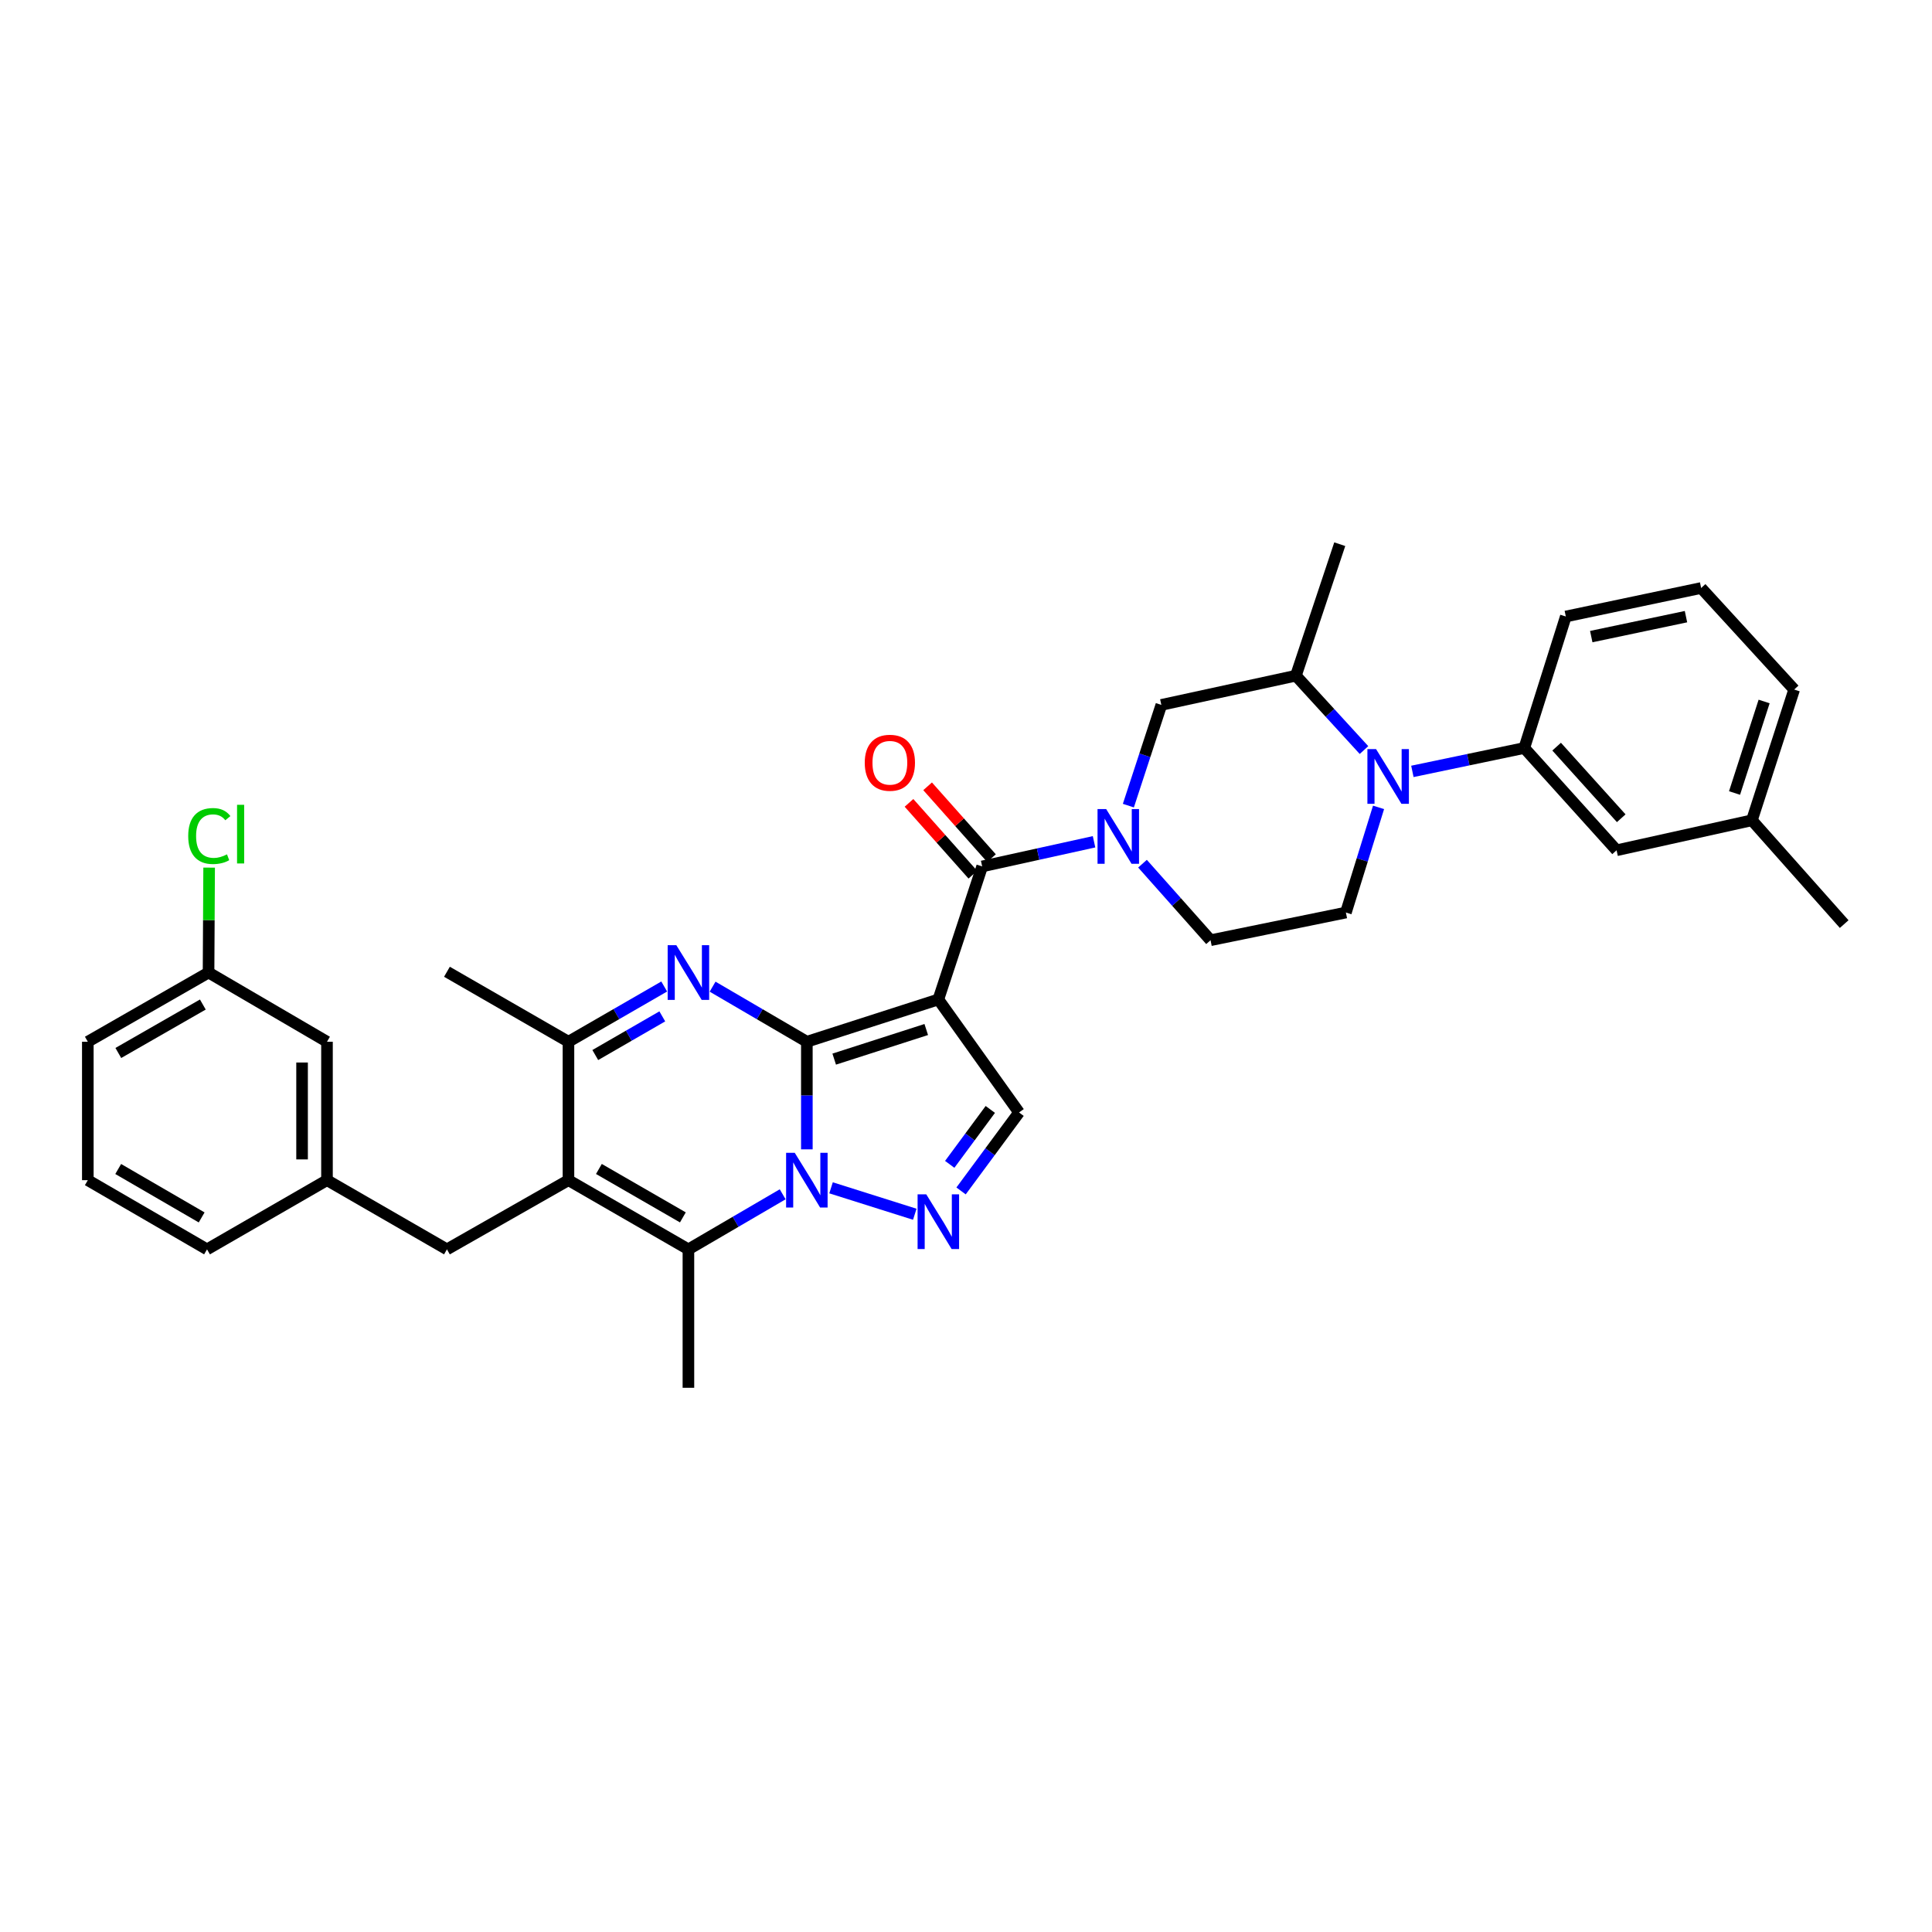 <?xml version='1.0' encoding='iso-8859-1'?>
<svg version='1.1' baseProfile='full'
              xmlns='http://www.w3.org/2000/svg'
                      xmlns:rdkit='http://www.rdkit.org/xml'
                      xmlns:xlink='http://www.w3.org/1999/xlink'
                  xml:space='preserve'
width='1000px' height='1000px' viewBox='0 0 1000 1000'>
<!-- END OF HEADER -->
<rect style='opacity:1.0;fill:#FFFFFF;stroke:none' width='1000' height='1000' x='0' y='0'> </rect>
<path class='bond-0' d='M 417.626,539.206 L 417.626,567.055' style='fill:none;fill-rule:evenodd;stroke:#000000;stroke-width:6px;stroke-linecap:butt;stroke-linejoin:miter;stroke-opacity:1' />
<path class='bond-0' d='M 417.626,567.055 L 417.626,594.903' style='fill:none;fill-rule:evenodd;stroke:#0000FF;stroke-width:6px;stroke-linecap:butt;stroke-linejoin:miter;stroke-opacity:1' />
<path class='bond-1' d='M 417.626,539.206 L 485.685,517.317' style='fill:none;fill-rule:evenodd;stroke:#000000;stroke-width:6px;stroke-linecap:butt;stroke-linejoin:miter;stroke-opacity:1' />
<path class='bond-1' d='M 431.783,548.2 L 479.424,532.878' style='fill:none;fill-rule:evenodd;stroke:#000000;stroke-width:6px;stroke-linecap:butt;stroke-linejoin:miter;stroke-opacity:1' />
<path class='bond-2' d='M 417.626,539.206 L 393.232,524.951' style='fill:none;fill-rule:evenodd;stroke:#000000;stroke-width:6px;stroke-linecap:butt;stroke-linejoin:miter;stroke-opacity:1' />
<path class='bond-2' d='M 393.232,524.951 L 368.838,510.695' style='fill:none;fill-rule:evenodd;stroke:#0000FF;stroke-width:6px;stroke-linecap:butt;stroke-linejoin:miter;stroke-opacity:1' />
<path class='bond-4' d='M 405.111,618.165 L 380.717,632.415' style='fill:none;fill-rule:evenodd;stroke:#0000FF;stroke-width:6px;stroke-linecap:butt;stroke-linejoin:miter;stroke-opacity:1' />
<path class='bond-4' d='M 380.717,632.415 L 356.323,646.665' style='fill:none;fill-rule:evenodd;stroke:#000000;stroke-width:6px;stroke-linecap:butt;stroke-linejoin:miter;stroke-opacity:1' />
<path class='bond-5' d='M 430.15,614.809 L 473.489,628.492' style='fill:none;fill-rule:evenodd;stroke:#0000FF;stroke-width:6px;stroke-linecap:butt;stroke-linejoin:miter;stroke-opacity:1' />
<path class='bond-6' d='M 485.685,517.317 L 508.369,448.463' style='fill:none;fill-rule:evenodd;stroke:#000000;stroke-width:6px;stroke-linecap:butt;stroke-linejoin:miter;stroke-opacity:1' />
<path class='bond-10' d='M 485.685,517.317 L 527.456,575.811' style='fill:none;fill-rule:evenodd;stroke:#000000;stroke-width:6px;stroke-linecap:butt;stroke-linejoin:miter;stroke-opacity:1' />
<path class='bond-8' d='M 343.791,510.612 L 319.012,524.909' style='fill:none;fill-rule:evenodd;stroke:#0000FF;stroke-width:6px;stroke-linecap:butt;stroke-linejoin:miter;stroke-opacity:1' />
<path class='bond-8' d='M 319.012,524.909 L 294.233,539.206' style='fill:none;fill-rule:evenodd;stroke:#000000;stroke-width:6px;stroke-linecap:butt;stroke-linejoin:miter;stroke-opacity:1' />
<path class='bond-8' d='M 342.802,526.072 L 325.457,536.08' style='fill:none;fill-rule:evenodd;stroke:#0000FF;stroke-width:6px;stroke-linecap:butt;stroke-linejoin:miter;stroke-opacity:1' />
<path class='bond-8' d='M 325.457,536.08 L 308.112,546.088' style='fill:none;fill-rule:evenodd;stroke:#000000;stroke-width:6px;stroke-linecap:butt;stroke-linejoin:miter;stroke-opacity:1' />
<path class='bond-3' d='M 294.233,610.855 L 294.233,539.206' style='fill:none;fill-rule:evenodd;stroke:#000000;stroke-width:6px;stroke-linecap:butt;stroke-linejoin:miter;stroke-opacity:1' />
<path class='bond-15' d='M 294.233,610.855 L 231.339,646.665' style='fill:none;fill-rule:evenodd;stroke:#000000;stroke-width:6px;stroke-linecap:butt;stroke-linejoin:miter;stroke-opacity:1' />
<path class='bond-35' d='M 294.233,610.855 L 356.323,646.665' style='fill:none;fill-rule:evenodd;stroke:#000000;stroke-width:6px;stroke-linecap:butt;stroke-linejoin:miter;stroke-opacity:1' />
<path class='bond-35' d='M 309.989,605.054 L 353.453,630.121' style='fill:none;fill-rule:evenodd;stroke:#000000;stroke-width:6px;stroke-linecap:butt;stroke-linejoin:miter;stroke-opacity:1' />
<path class='bond-21' d='M 356.323,646.665 L 356.323,718.32' style='fill:none;fill-rule:evenodd;stroke:#000000;stroke-width:6px;stroke-linecap:butt;stroke-linejoin:miter;stroke-opacity:1' />
<path class='bond-34' d='M 497.446,616.425 L 512.451,596.118' style='fill:none;fill-rule:evenodd;stroke:#0000FF;stroke-width:6px;stroke-linecap:butt;stroke-linejoin:miter;stroke-opacity:1' />
<path class='bond-34' d='M 512.451,596.118 L 527.456,575.811' style='fill:none;fill-rule:evenodd;stroke:#000000;stroke-width:6px;stroke-linecap:butt;stroke-linejoin:miter;stroke-opacity:1' />
<path class='bond-34' d='M 491.575,602.669 L 502.079,588.454' style='fill:none;fill-rule:evenodd;stroke:#0000FF;stroke-width:6px;stroke-linecap:butt;stroke-linejoin:miter;stroke-opacity:1' />
<path class='bond-34' d='M 502.079,588.454 L 512.582,574.239' style='fill:none;fill-rule:evenodd;stroke:#000000;stroke-width:6px;stroke-linecap:butt;stroke-linejoin:miter;stroke-opacity:1' />
<path class='bond-7' d='M 508.369,448.463 L 537.323,442.085' style='fill:none;fill-rule:evenodd;stroke:#000000;stroke-width:6px;stroke-linecap:butt;stroke-linejoin:miter;stroke-opacity:1' />
<path class='bond-7' d='M 537.323,442.085 L 566.277,435.707' style='fill:none;fill-rule:evenodd;stroke:#0000FF;stroke-width:6px;stroke-linecap:butt;stroke-linejoin:miter;stroke-opacity:1' />
<path class='bond-17' d='M 513.188,444.179 L 496.66,425.586' style='fill:none;fill-rule:evenodd;stroke:#000000;stroke-width:6px;stroke-linecap:butt;stroke-linejoin:miter;stroke-opacity:1' />
<path class='bond-17' d='M 496.66,425.586 L 480.132,406.993' style='fill:none;fill-rule:evenodd;stroke:#FF0000;stroke-width:6px;stroke-linecap:butt;stroke-linejoin:miter;stroke-opacity:1' />
<path class='bond-17' d='M 503.549,452.747 L 487.021,434.155' style='fill:none;fill-rule:evenodd;stroke:#000000;stroke-width:6px;stroke-linecap:butt;stroke-linejoin:miter;stroke-opacity:1' />
<path class='bond-17' d='M 487.021,434.155 L 470.493,415.562' style='fill:none;fill-rule:evenodd;stroke:#FF0000;stroke-width:6px;stroke-linecap:butt;stroke-linejoin:miter;stroke-opacity:1' />
<path class='bond-13' d='M 584.042,416.993 L 592.576,390.925' style='fill:none;fill-rule:evenodd;stroke:#0000FF;stroke-width:6px;stroke-linecap:butt;stroke-linejoin:miter;stroke-opacity:1' />
<path class='bond-13' d='M 592.576,390.925 L 601.11,364.857' style='fill:none;fill-rule:evenodd;stroke:#000000;stroke-width:6px;stroke-linecap:butt;stroke-linejoin:miter;stroke-opacity:1' />
<path class='bond-16' d='M 591.357,447.046 L 608.966,466.852' style='fill:none;fill-rule:evenodd;stroke:#0000FF;stroke-width:6px;stroke-linecap:butt;stroke-linejoin:miter;stroke-opacity:1' />
<path class='bond-16' d='M 608.966,466.852 L 626.574,486.659' style='fill:none;fill-rule:evenodd;stroke:#000000;stroke-width:6px;stroke-linecap:butt;stroke-linejoin:miter;stroke-opacity:1' />
<path class='bond-25' d='M 294.233,539.206 L 231.339,502.981' style='fill:none;fill-rule:evenodd;stroke:#000000;stroke-width:6px;stroke-linecap:butt;stroke-linejoin:miter;stroke-opacity:1' />
<path class='bond-9' d='M 713.537,417.896 L 705.084,445.112' style='fill:none;fill-rule:evenodd;stroke:#0000FF;stroke-width:6px;stroke-linecap:butt;stroke-linejoin:miter;stroke-opacity:1' />
<path class='bond-9' d='M 705.084,445.112 L 696.632,472.329' style='fill:none;fill-rule:evenodd;stroke:#000000;stroke-width:6px;stroke-linecap:butt;stroke-linejoin:miter;stroke-opacity:1' />
<path class='bond-11' d='M 731.046,399.27 L 760.01,393.215' style='fill:none;fill-rule:evenodd;stroke:#0000FF;stroke-width:6px;stroke-linecap:butt;stroke-linejoin:miter;stroke-opacity:1' />
<path class='bond-11' d='M 760.01,393.215 L 788.973,387.161' style='fill:none;fill-rule:evenodd;stroke:#000000;stroke-width:6px;stroke-linecap:butt;stroke-linejoin:miter;stroke-opacity:1' />
<path class='bond-36' d='M 705.999,388.23 L 688.376,368.981' style='fill:none;fill-rule:evenodd;stroke:#0000FF;stroke-width:6px;stroke-linecap:butt;stroke-linejoin:miter;stroke-opacity:1' />
<path class='bond-36' d='M 688.376,368.981 L 670.753,349.732' style='fill:none;fill-rule:evenodd;stroke:#000000;stroke-width:6px;stroke-linecap:butt;stroke-linejoin:miter;stroke-opacity:1' />
<path class='bond-18' d='M 788.973,387.161 L 836.734,440.102' style='fill:none;fill-rule:evenodd;stroke:#000000;stroke-width:6px;stroke-linecap:butt;stroke-linejoin:miter;stroke-opacity:1' />
<path class='bond-18' d='M 805.713,386.463 L 839.145,423.522' style='fill:none;fill-rule:evenodd;stroke:#000000;stroke-width:6px;stroke-linecap:butt;stroke-linejoin:miter;stroke-opacity:1' />
<path class='bond-26' d='M 788.973,387.161 L 810.467,319.095' style='fill:none;fill-rule:evenodd;stroke:#000000;stroke-width:6px;stroke-linecap:butt;stroke-linejoin:miter;stroke-opacity:1' />
<path class='bond-12' d='M 670.753,349.732 L 601.11,364.857' style='fill:none;fill-rule:evenodd;stroke:#000000;stroke-width:6px;stroke-linecap:butt;stroke-linejoin:miter;stroke-opacity:1' />
<path class='bond-27' d='M 670.753,349.732 L 693.451,281.68' style='fill:none;fill-rule:evenodd;stroke:#000000;stroke-width:6px;stroke-linecap:butt;stroke-linejoin:miter;stroke-opacity:1' />
<path class='bond-14' d='M 696.632,472.329 L 626.574,486.659' style='fill:none;fill-rule:evenodd;stroke:#000000;stroke-width:6px;stroke-linecap:butt;stroke-linejoin:miter;stroke-opacity:1' />
<path class='bond-19' d='M 231.339,646.665 L 169.249,610.855' style='fill:none;fill-rule:evenodd;stroke:#000000;stroke-width:6px;stroke-linecap:butt;stroke-linejoin:miter;stroke-opacity:1' />
<path class='bond-23' d='M 836.734,440.102 L 906.785,424.576' style='fill:none;fill-rule:evenodd;stroke:#000000;stroke-width:6px;stroke-linecap:butt;stroke-linejoin:miter;stroke-opacity:1' />
<path class='bond-20' d='M 169.249,610.855 L 169.249,539.206' style='fill:none;fill-rule:evenodd;stroke:#000000;stroke-width:6px;stroke-linecap:butt;stroke-linejoin:miter;stroke-opacity:1' />
<path class='bond-20' d='M 156.352,600.107 L 156.352,549.953' style='fill:none;fill-rule:evenodd;stroke:#000000;stroke-width:6px;stroke-linecap:butt;stroke-linejoin:miter;stroke-opacity:1' />
<path class='bond-30' d='M 169.249,610.855 L 107.158,646.665' style='fill:none;fill-rule:evenodd;stroke:#000000;stroke-width:6px;stroke-linecap:butt;stroke-linejoin:miter;stroke-opacity:1' />
<path class='bond-22' d='M 169.249,539.206 L 107.946,503.382' style='fill:none;fill-rule:evenodd;stroke:#000000;stroke-width:6px;stroke-linecap:butt;stroke-linejoin:miter;stroke-opacity:1' />
<path class='bond-24' d='M 107.946,503.382 L 108.096,476.23' style='fill:none;fill-rule:evenodd;stroke:#000000;stroke-width:6px;stroke-linecap:butt;stroke-linejoin:miter;stroke-opacity:1' />
<path class='bond-24' d='M 108.096,476.23 L 108.245,449.078' style='fill:none;fill-rule:evenodd;stroke:#00CC00;stroke-width:6px;stroke-linecap:butt;stroke-linejoin:miter;stroke-opacity:1' />
<path class='bond-37' d='M 107.946,503.382 L 45.455,539.206' style='fill:none;fill-rule:evenodd;stroke:#000000;stroke-width:6px;stroke-linecap:butt;stroke-linejoin:miter;stroke-opacity:1' />
<path class='bond-37' d='M 104.987,519.944 L 61.242,545.021' style='fill:none;fill-rule:evenodd;stroke:#000000;stroke-width:6px;stroke-linecap:butt;stroke-linejoin:miter;stroke-opacity:1' />
<path class='bond-33' d='M 906.785,424.576 L 954.545,478.312' style='fill:none;fill-rule:evenodd;stroke:#000000;stroke-width:6px;stroke-linecap:butt;stroke-linejoin:miter;stroke-opacity:1' />
<path class='bond-38' d='M 906.785,424.576 L 928.659,356.904' style='fill:none;fill-rule:evenodd;stroke:#000000;stroke-width:6px;stroke-linecap:butt;stroke-linejoin:miter;stroke-opacity:1' />
<path class='bond-38' d='M 897.794,410.458 L 913.106,363.088' style='fill:none;fill-rule:evenodd;stroke:#000000;stroke-width:6px;stroke-linecap:butt;stroke-linejoin:miter;stroke-opacity:1' />
<path class='bond-28' d='M 810.467,319.095 L 880.511,304.349' style='fill:none;fill-rule:evenodd;stroke:#000000;stroke-width:6px;stroke-linecap:butt;stroke-linejoin:miter;stroke-opacity:1' />
<path class='bond-28' d='M 823.631,329.503 L 872.661,319.181' style='fill:none;fill-rule:evenodd;stroke:#000000;stroke-width:6px;stroke-linecap:butt;stroke-linejoin:miter;stroke-opacity:1' />
<path class='bond-32' d='M 880.511,304.349 L 928.659,356.904' style='fill:none;fill-rule:evenodd;stroke:#000000;stroke-width:6px;stroke-linecap:butt;stroke-linejoin:miter;stroke-opacity:1' />
<path class='bond-29' d='M 45.455,610.855 L 107.158,646.665' style='fill:none;fill-rule:evenodd;stroke:#000000;stroke-width:6px;stroke-linecap:butt;stroke-linejoin:miter;stroke-opacity:1' />
<path class='bond-29' d='M 61.184,605.072 L 104.376,630.139' style='fill:none;fill-rule:evenodd;stroke:#000000;stroke-width:6px;stroke-linecap:butt;stroke-linejoin:miter;stroke-opacity:1' />
<path class='bond-31' d='M 45.455,610.855 L 45.455,539.206' style='fill:none;fill-rule:evenodd;stroke:#000000;stroke-width:6px;stroke-linecap:butt;stroke-linejoin:miter;stroke-opacity:1' />
<path  class='atom-1' d='M 411.366 596.695
L 420.646 611.695
Q 421.566 613.175, 423.046 615.855
Q 424.526 618.535, 424.606 618.695
L 424.606 596.695
L 428.366 596.695
L 428.366 625.015
L 424.486 625.015
L 414.526 608.615
Q 413.366 606.695, 412.126 604.495
Q 410.926 602.295, 410.566 601.615
L 410.566 625.015
L 406.886 625.015
L 406.886 596.695
L 411.366 596.695
' fill='#0000FF'/>
<path  class='atom-3' d='M 350.063 489.222
L 359.343 504.222
Q 360.263 505.702, 361.743 508.382
Q 363.223 511.062, 363.303 511.222
L 363.303 489.222
L 367.063 489.222
L 367.063 517.542
L 363.183 517.542
L 353.223 501.142
Q 352.063 499.222, 350.823 497.022
Q 349.623 494.822, 349.263 494.142
L 349.263 517.542
L 345.583 517.542
L 345.583 489.222
L 350.063 489.222
' fill='#0000FF'/>
<path  class='atom-6' d='M 479.425 618.182
L 488.705 633.182
Q 489.625 634.662, 491.105 637.342
Q 492.585 640.022, 492.665 640.182
L 492.665 618.182
L 496.425 618.182
L 496.425 646.502
L 492.545 646.502
L 482.585 630.102
Q 481.425 628.182, 480.185 625.982
Q 478.985 623.782, 478.625 623.102
L 478.625 646.502
L 474.945 646.502
L 474.945 618.182
L 479.425 618.182
' fill='#0000FF'/>
<path  class='atom-8' d='M 572.561 418.784
L 581.841 433.784
Q 582.761 435.264, 584.241 437.944
Q 585.721 440.624, 585.801 440.784
L 585.801 418.784
L 589.561 418.784
L 589.561 447.104
L 585.681 447.104
L 575.721 430.704
Q 574.561 428.784, 573.321 426.584
Q 572.121 424.384, 571.761 423.704
L 571.761 447.104
L 568.081 447.104
L 568.081 418.784
L 572.561 418.784
' fill='#0000FF'/>
<path  class='atom-10' d='M 712.247 387.732
L 721.527 402.732
Q 722.447 404.212, 723.927 406.892
Q 725.407 409.572, 725.487 409.732
L 725.487 387.732
L 729.247 387.732
L 729.247 416.052
L 725.367 416.052
L 715.407 399.652
Q 714.247 397.732, 713.007 395.532
Q 711.807 393.332, 711.447 392.652
L 711.447 416.052
L 707.767 416.052
L 707.767 387.732
L 712.247 387.732
' fill='#0000FF'/>
<path  class='atom-18' d='M 447.593 394.8
Q 447.593 388, 450.953 384.2
Q 454.313 380.4, 460.593 380.4
Q 466.873 380.4, 470.233 384.2
Q 473.593 388, 473.593 394.8
Q 473.593 401.68, 470.193 405.6
Q 466.793 409.48, 460.593 409.48
Q 454.353 409.48, 450.953 405.6
Q 447.593 401.72, 447.593 394.8
M 460.593 406.28
Q 464.913 406.28, 467.233 403.4
Q 469.593 400.48, 469.593 394.8
Q 469.593 389.24, 467.233 386.44
Q 464.913 383.6, 460.593 383.6
Q 456.273 383.6, 453.913 386.4
Q 451.593 389.2, 451.593 394.8
Q 451.593 400.52, 453.913 403.4
Q 456.273 406.28, 460.593 406.28
' fill='#FF0000'/>
<path  class='atom-25' d='M 97.421 432.728
Q 97.421 425.688, 100.7 422.008
Q 104.02 418.288, 110.3 418.288
Q 116.14 418.288, 119.26 422.408
L 116.62 424.568
Q 114.34 421.568, 110.3 421.568
Q 106.02 421.568, 103.74 424.448
Q 101.5 427.288, 101.5 432.728
Q 101.5 438.328, 103.82 441.208
Q 106.18 444.088, 110.74 444.088
Q 113.86 444.088, 117.5 442.208
L 118.62 445.208
Q 117.14 446.168, 114.9 446.728
Q 112.66 447.288, 110.18 447.288
Q 104.02 447.288, 100.7 443.528
Q 97.421 439.768, 97.421 432.728
' fill='#00CC00'/>
<path  class='atom-25' d='M 122.7 416.568
L 126.38 416.568
L 126.38 446.928
L 122.7 446.928
L 122.7 416.568
' fill='#00CC00'/>
</svg>
